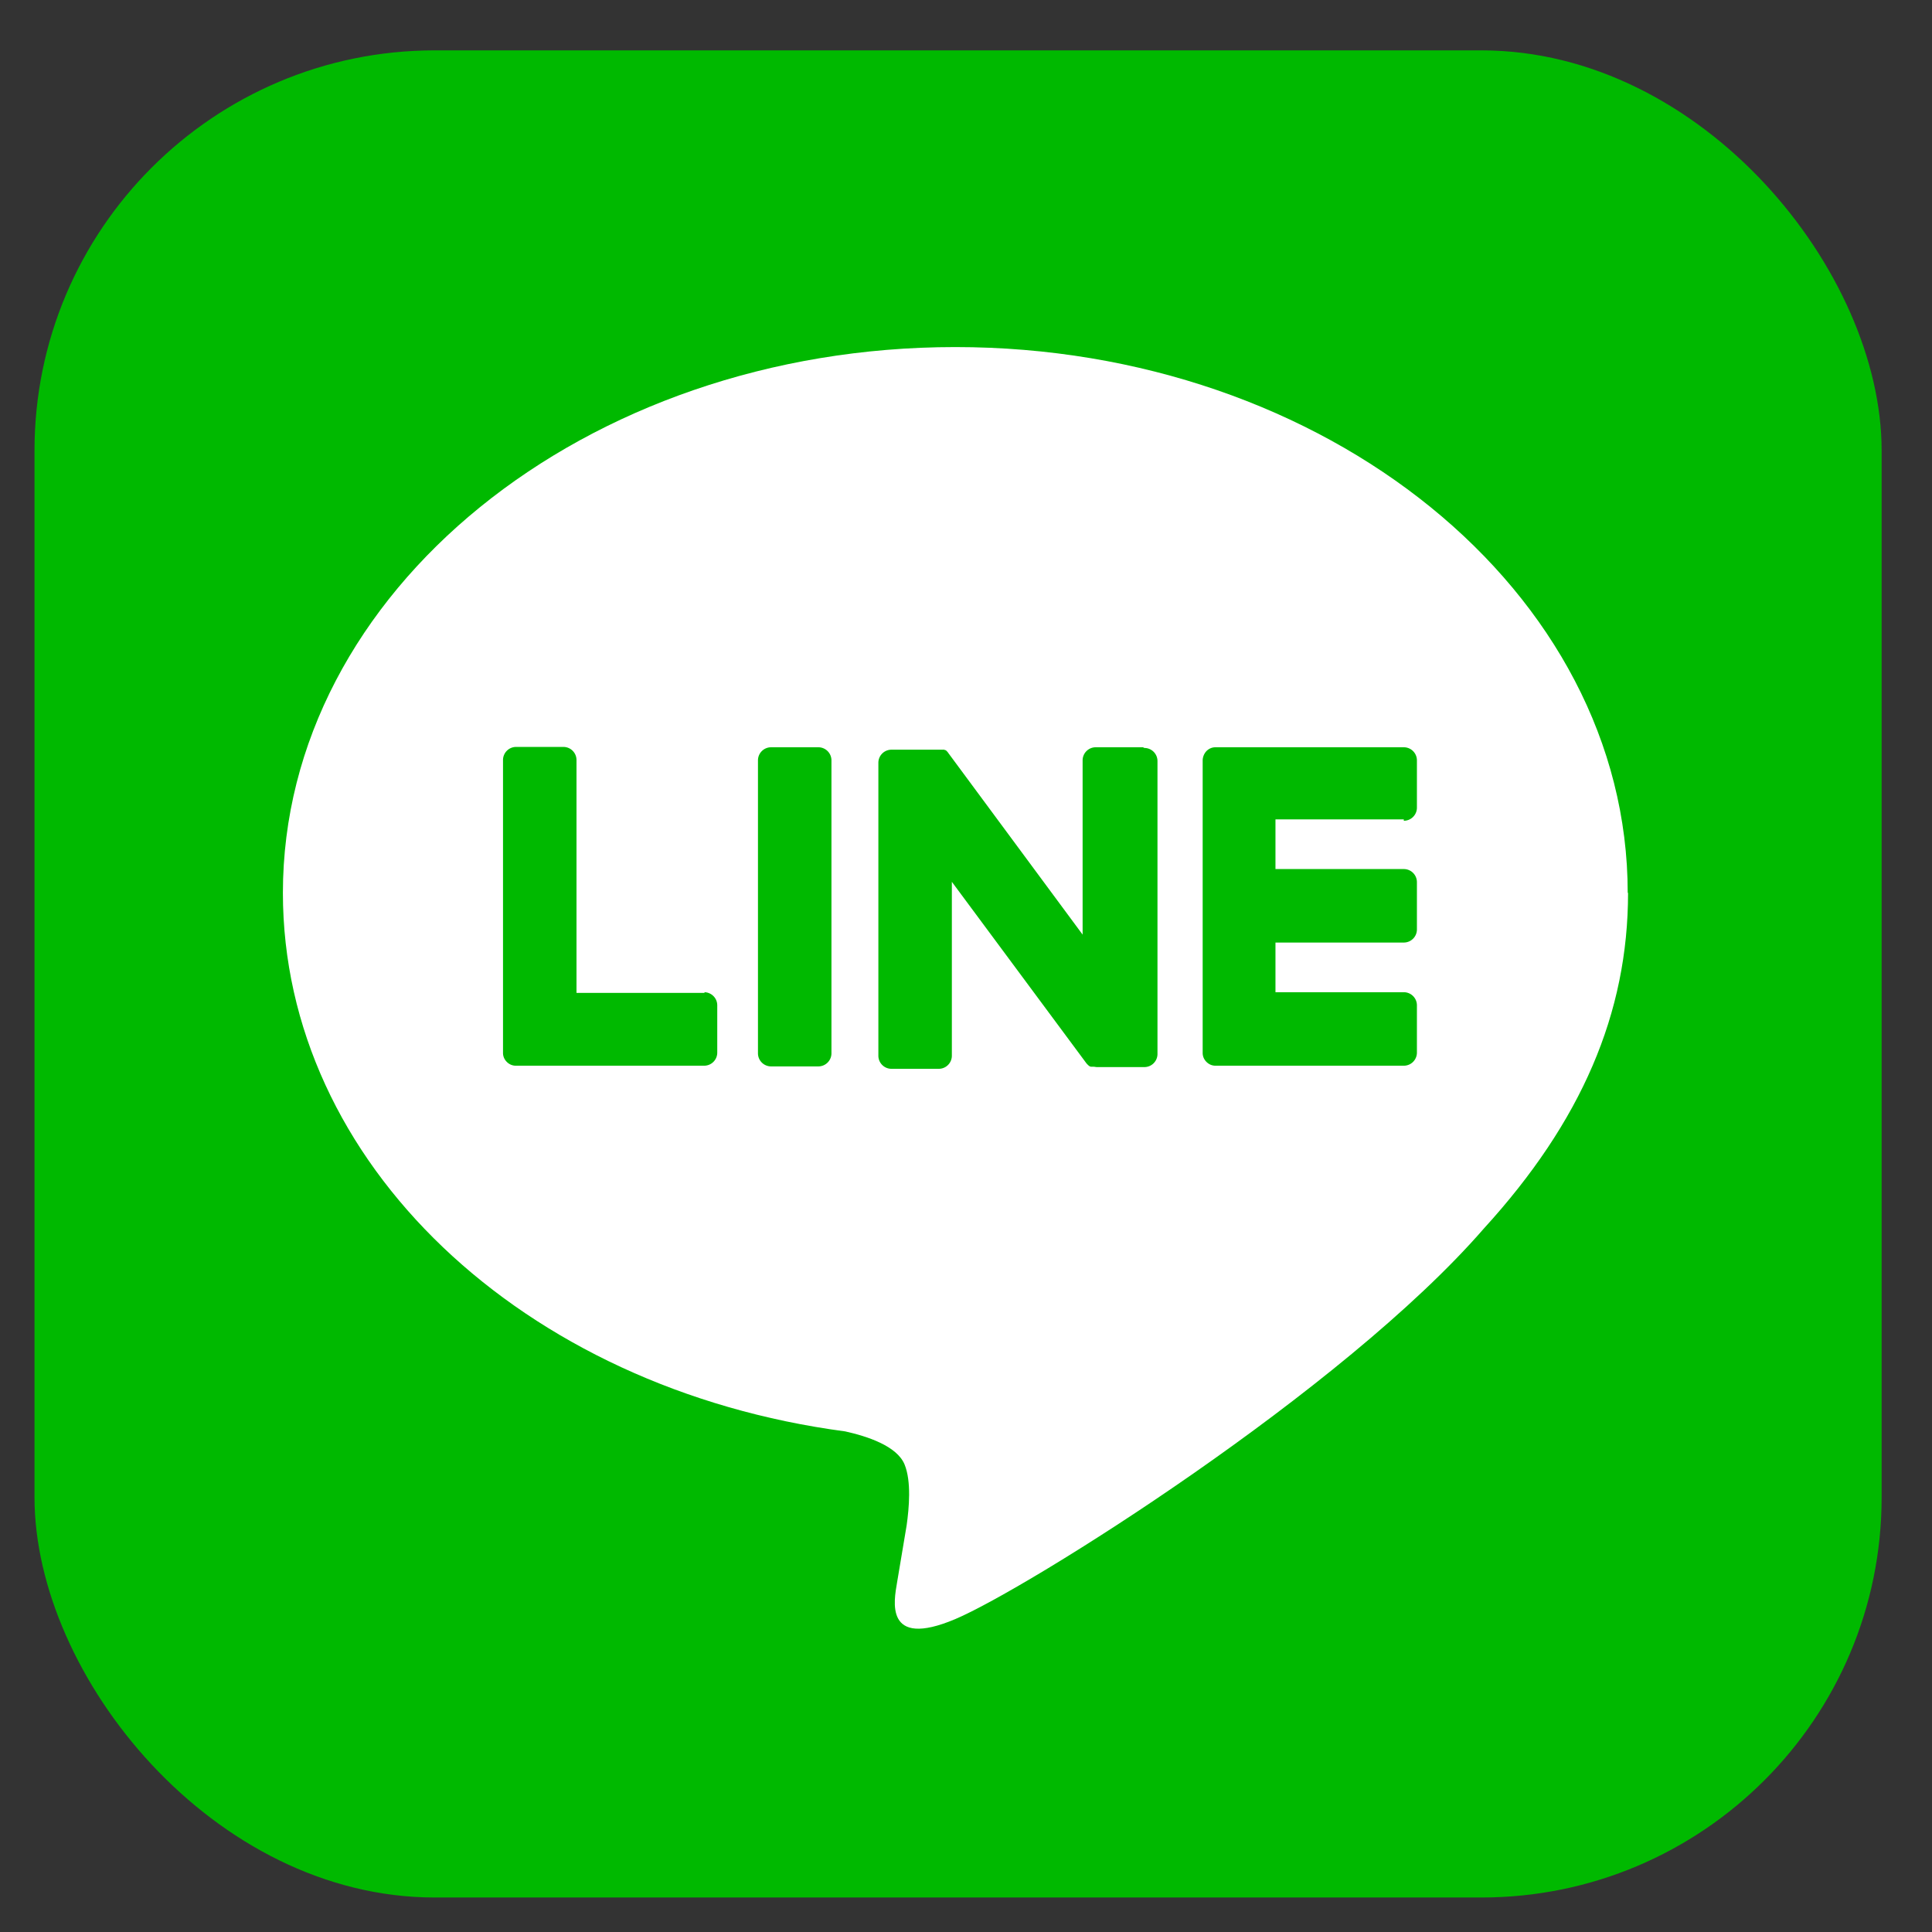 <svg xmlns="http://www.w3.org/2000/svg" id="logo" viewBox="0 0 56 56"><rect x="0" y="0" width="56" height="56" fill="#333333" stroke="none"/><defs><style>.cls-2{stroke-width:0;fill:#00b900}</style></defs><g id="FULL_COLOR_ICON"><rect width="53.54" height="53.54" x="1" y="1.46" class="cls-2" rx="11.6" ry="11.6"/><g id="TYPE_A"><path d="M47.18 25.88c0-8.72-8.74-15.82-19.49-15.82S8.2 17.16 8.2 25.88c0 7.82 6.94 14.37 16.3 15.61.63.14 1.5.42 1.72.96.2.49.13 1.26.06 1.76 0 0-.23 1.38-.28 1.67-.08.49-.39 1.93 1.69 1.05 2.08-.88 11.23-6.61 15.32-11.32 2.83-3.1 4.18-6.24 4.18-9.73" style="stroke-width:0;fill:#fff"/><path d="M23.72 21.66h-1.37a.38.38 0 0 0-.38.38v8.49c0 .21.17.38.38.38h1.37c.21 0 .38-.17.38-.38v-8.49a.38.38 0 0 0-.38-.38M33.13 21.66h-1.37a.38.38 0 0 0-.38.38v5.05l-3.89-5.26s-.02-.03-.03-.04l-.02-.02-.02-.02s-.01 0-.02-.01h-.01s-.01 0-.02-.01h-1.53a.38.38 0 0 0-.38.38v8.49c0 .21.17.38.38.38h1.37c.21 0 .38-.17.38-.38v-5.04l3.9 5.26s.06.07.1.09c0 0 .02 0 .02.01h.09c.03 0 .06.01.1.01h1.37c.21 0 .38-.17.38-.38v-8.49a.38.38 0 0 0-.38-.38M20.43 28.78h-3.72v-6.75a.38.38 0 0 0-.38-.38h-1.37a.38.38 0 0 0-.38.38v8.49c0 .1.04.19.11.26s.16.11.26.11h5.46c.21 0 .38-.17.38-.38v-1.37a.38.38 0 0 0-.38-.38M40.69 23.79c.21 0 .38-.17.38-.38v-1.37a.38.38 0 0 0-.38-.38h-5.46c-.1 0-.19.04-.26.11a.41.41 0 0 0-.11.26v8.49c0 .1.04.19.11.26s.16.11.26.11h5.46c.21 0 .38-.17.38-.38v-1.37a.38.38 0 0 0-.38-.38h-3.72v-1.44h3.72c.21 0 .38-.17.38-.38v-1.37a.38.38 0 0 0-.38-.38h-3.72v-1.44h3.72Z" class="cls-2"/></g></g></svg>